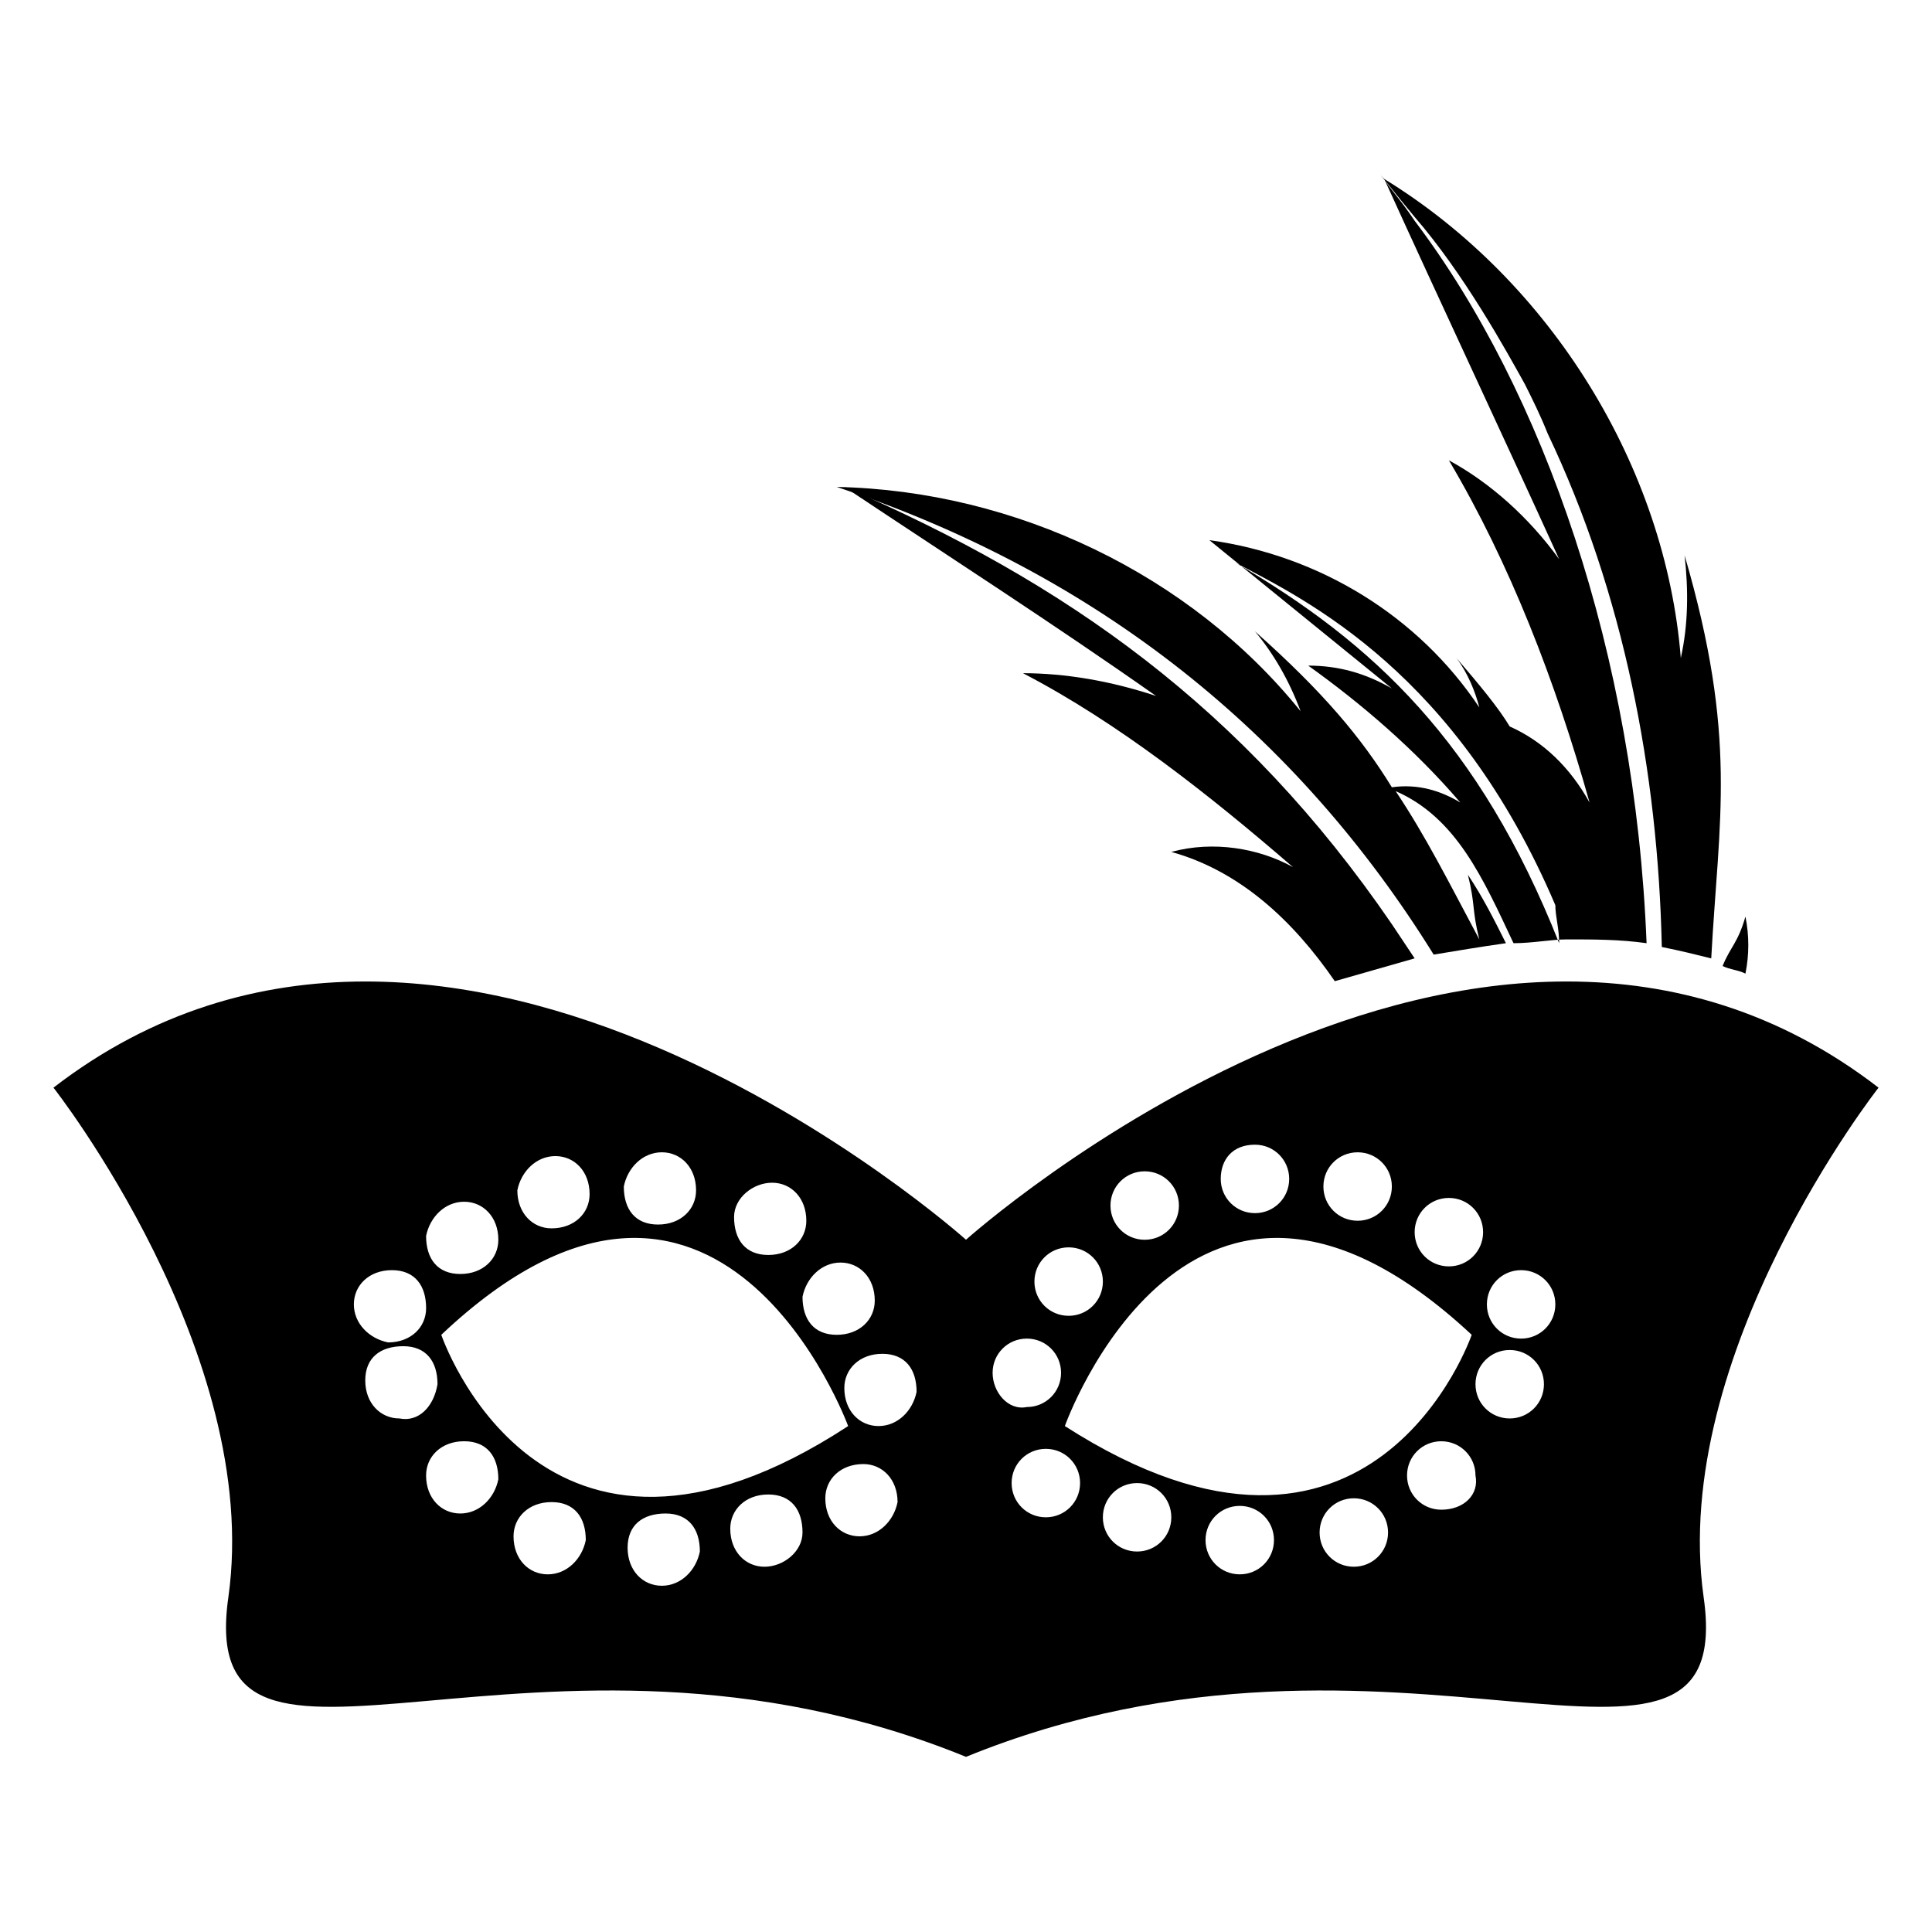 <?xml version="1.0" encoding="UTF-8"?>
<!-- Uploaded to: SVG Repo, www.svgrepo.com, Generator: SVG Repo Mixer Tools -->
<svg fill="#000000" width="800px" height="800px" version="1.1" viewBox="144 144 512 512" xmlns="http://www.w3.org/2000/svg">
 <g>
  <path d="m606.56 386.9c-2.016 7.055-4.031 8.062-6.047 13.098 2.016 1.008 4.031 1.008 6.047 2.016 1.008-5.035 1.008-10.074 0-15.113z"/>
  <path d="m415.11 322.41c25.191 13.098 49.375 32.242 71.539 51.387-9.07-5.039-21.16-7.055-32.242-4.031 18.137 5.039 32.242 18.137 43.328 34.258 7.055-2.016 14.105-4.031 21.16-6.047-2.016-3.023-4.031-6.047-6.047-9.07-39.297-57.434-86.656-90.688-145.1-115.88 27.207 18.137 55.418 36.273 82.625 55.418-12.09-4.023-24.184-6.039-35.266-6.039z"/>
  <path d="m365.74 273.04c1.008 1.008 1.008 1.008 0 0 69.527 23.176 121.92 65.496 158.2 123.94 6.047-1.008 12.09-2.016 19.145-3.023-3.023-6.047-6.047-12.09-10.078-18.137 2.016 8.062 1.008 9.07 3.023 17.129-8.062-15.113-14.105-27.207-22.168-39.297 16.121 7.055 23.176 23.176 31.234 40.305 5.039 0 10.078-1.008 14.105-1.008 7.055 0 14.105 0 21.16 1.008-3.023-76.578-27.207-146.11-61.465-191.45-4.031-6.047-7.055-9.07-8.062-11.082l-1.008-1.008c1.008 1.008 4.031 5.039 9.07 11.082 13.098 15.113 24.184 35.266 29.223 44.336 2.016 4.031 4.031 8.062 6.047 13.098 20.152 42.32 29.223 89.68 30.23 136.03 5.039 1.008 9.07 2.016 13.098 3.023 2.016-37.281 7.055-58.441-7.055-106.81 1.008 9.07 1.008 18.137-1.008 27.207-4.023-50.379-34.254-99.75-78.59-126.96 15.113 33.25 31.234 67.512 46.352 100.76-8.062-11.082-18.137-20.152-29.223-26.199 16.121 27.207 28.215 58.441 37.281 90.688-5.039-9.07-12.09-16.121-21.16-20.152-3.023-5.039-8.062-11.082-14.105-18.137 3.023 4.031 5.039 9.07 6.047 13.098-16.121-24.184-42.32-40.305-71.539-44.336 16.121 13.098 32.242 26.199 48.367 39.297-7.055-4.031-14.105-6.047-22.168-6.047 14.105 10.078 28.215 22.168 40.305 36.273-5.039-3.023-11.082-5.039-18.137-4.031-8.062-13.098-18.137-25.191-36.273-41.312 5.039 6.047 9.07 13.098 12.09 21.16-29.223-36.27-75.574-58.438-122.93-59.445zm105.8 20.152c19.145 10.078 58.441 29.223 84.641 90.688 0 3.023 1.008 6.047 1.008 10.078-21.16-53.406-49.375-79.605-85.648-100.77z"/>
  <path d="m641.83 432.24c-105.8-81.617-241.83 40.305-241.83 40.305s-136.03-121.92-241.83-40.305c0 0 55.418 70.535 46.352 135.02-9.07 63.48 81.617-4.031 195.48 42.32 113.86-46.352 204.55 21.16 195.48-42.32-9.07-64.484 46.352-135.02 46.352-135.02zm-275.08 46.352c5.039 0 9.07 4.031 9.07 10.078 0 5.039-4.031 9.07-10.078 9.07s-9.07-4.031-9.07-10.078c1.012-5.039 5.043-9.07 10.078-9.07zm-18.137-21.16c5.039 0 9.07 4.031 9.07 10.078 0 5.039-4.031 9.07-10.078 9.07-6.047 0-9.07-4.031-9.07-10.078 0.004-5.039 5.039-9.07 10.078-9.07zm-29.219-8.062c5.039 0 9.07 4.031 9.07 10.078 0 5.039-4.031 9.07-10.078 9.07-6.047 0-9.07-4.031-9.07-10.078 1.008-5.039 5.039-9.07 10.078-9.07zm-28.215 1.008c5.039 0 9.07 4.031 9.07 10.078 0 5.039-4.031 9.07-10.078 9.07-5.039 0-9.07-4.031-9.07-10.078 1.008-5.039 5.039-9.07 10.078-9.07zm-24.184 12.094c5.039 0 9.07 4.031 9.07 10.078 0 5.039-4.031 9.07-10.078 9.07s-9.07-4.031-9.07-10.078c1.012-5.043 5.039-9.07 10.078-9.07zm-29.219 27.203c0-5.039 4.031-9.07 10.078-9.07 6.047 0 9.07 4.031 9.07 10.078 0 5.039-4.031 9.07-10.078 9.07-5.043-1.008-9.07-5.039-9.07-10.078zm12.09 30.23c-5.039 0-9.07-4.031-9.07-10.078s4.031-9.07 10.078-9.07 9.07 4.031 9.07 10.078c-1.008 6.047-5.039 10.078-10.078 9.07zm16.121 25.188c-5.039 0-9.07-4.031-9.07-10.078 0-5.039 4.031-9.07 10.078-9.07 6.047 0 9.07 4.031 9.07 10.078-1.008 5.043-5.039 9.07-10.078 9.07zm23.176 16.125c-5.039 0-9.07-4.031-9.07-10.078 0-5.039 4.031-9.07 10.078-9.07s9.07 4.031 9.07 10.078c-1.008 5.039-5.039 9.07-10.078 9.07zm-28.215-63.48c73.555-69.527 107.82 24.184 107.82 24.184-81.617 53.402-107.82-24.184-107.82-24.184zm58.445 66.504c-5.039 0-9.07-4.031-9.07-10.078 0-6.047 4.031-9.07 10.078-9.07 6.047 0 9.07 4.031 9.07 10.078-1.012 5.039-5.043 9.07-10.078 9.07zm27.203-5.039c-5.039 0-9.07-4.031-9.07-10.078 0-5.039 4.031-9.07 10.078-9.07 6.047 0 9.07 4.031 9.07 10.078 0 5.039-5.039 9.07-10.078 9.07zm25.191-8.062c-5.039 0-9.07-4.031-9.07-10.078 0-5.039 4.031-9.07 10.078-9.07 5.039 0 9.07 4.031 9.07 10.078-1.008 5.039-5.039 9.07-10.078 9.07zm5.039-29.219c-5.039 0-9.07-4.031-9.07-10.078 0-5.039 4.031-9.07 10.078-9.07s9.07 4.031 9.07 10.078c-1.012 5.039-5.039 9.07-10.078 9.07zm151.14-60.457c5.039 0 9.07 4.031 9.07 9.07 0 5.039-4.031 9.07-9.07 9.07-5.039 0-9.07-4.031-9.07-9.07 0.004-5.043 4.035-9.07 9.07-9.07zm-24.18-12.094c5.039 0 9.07 4.031 9.07 9.07 0 5.039-4.031 9.07-9.07 9.07-5.039 0-9.07-4.031-9.07-9.07 0-5.039 4.031-9.07 9.07-9.07zm-27.207-2.016c5.039 0 9.07 4.031 9.07 9.07 0 5.039-4.031 9.07-9.07 9.07s-9.07-4.031-9.07-9.07c0-5.039 3.023-9.07 9.07-9.07zm-29.223 7.055c5.039 0 9.07 4.031 9.07 9.07 0 5.039-4.031 9.07-9.07 9.07-5.039 0-9.07-4.031-9.07-9.07 0.004-5.039 4.035-9.07 9.07-9.07zm-20.152 20.152c5.039 0 9.07 4.031 9.07 9.07 0 5.039-4.031 9.07-9.07 9.07s-9.07-4.031-9.07-9.07c0.004-5.039 4.035-9.07 9.07-9.07zm-20.152 33.25c0-5.039 4.031-9.07 9.07-9.07 5.039 0 9.07 4.031 9.07 9.07s-4.031 9.07-9.07 9.07c-5.039 1.008-9.07-4.031-9.07-9.07zm14.109 38.289c-5.039 0-9.07-4.031-9.07-9.07s4.031-9.07 9.07-9.07c5.039 0 9.07 4.031 9.07 9.07-0.004 5.043-4.035 9.07-9.07 9.07zm24.18 9.07c-5.039 0-9.07-4.031-9.07-9.07 0-5.039 4.031-9.07 9.07-9.07 5.039 0 9.07 4.031 9.07 9.07 0 5.039-4.031 9.07-9.07 9.07zm27.207 6.047c-5.039 0-9.07-4.031-9.07-9.07 0-5.039 4.031-9.07 9.07-9.07s9.07 4.031 9.07 9.07c0 5.039-4.031 9.07-9.07 9.07zm30.23-2.016c-5.039 0-9.07-4.031-9.07-9.07 0-5.039 4.031-9.07 9.07-9.07 5.039 0 9.07 4.031 9.07 9.07-0.004 5.039-4.035 9.07-9.07 9.07zm-76.582-37.281s33.25-93.707 107.82-24.184c0 0-26.199 76.578-107.82 24.184zm99.754 22.168c-5.039 0-9.07-4.031-9.07-9.07 0-5.039 4.031-9.07 9.07-9.07 5.039 0 9.07 4.031 9.07 9.07 1.008 5.039-3.023 9.07-9.07 9.07zm18.141-24.184c-5.039 0-9.07-4.031-9.07-9.07 0-5.039 4.031-9.07 9.07-9.07 5.039 0 9.07 4.031 9.07 9.07-0.004 5.039-4.035 9.07-9.07 9.07zm3.019-21.16c-5.039 0-9.07-4.031-9.07-9.07 0-5.039 4.031-9.07 9.07-9.07s9.07 4.031 9.07 9.07c0 5.039-4.031 9.07-9.07 9.07z"/>
 </g>
</svg>